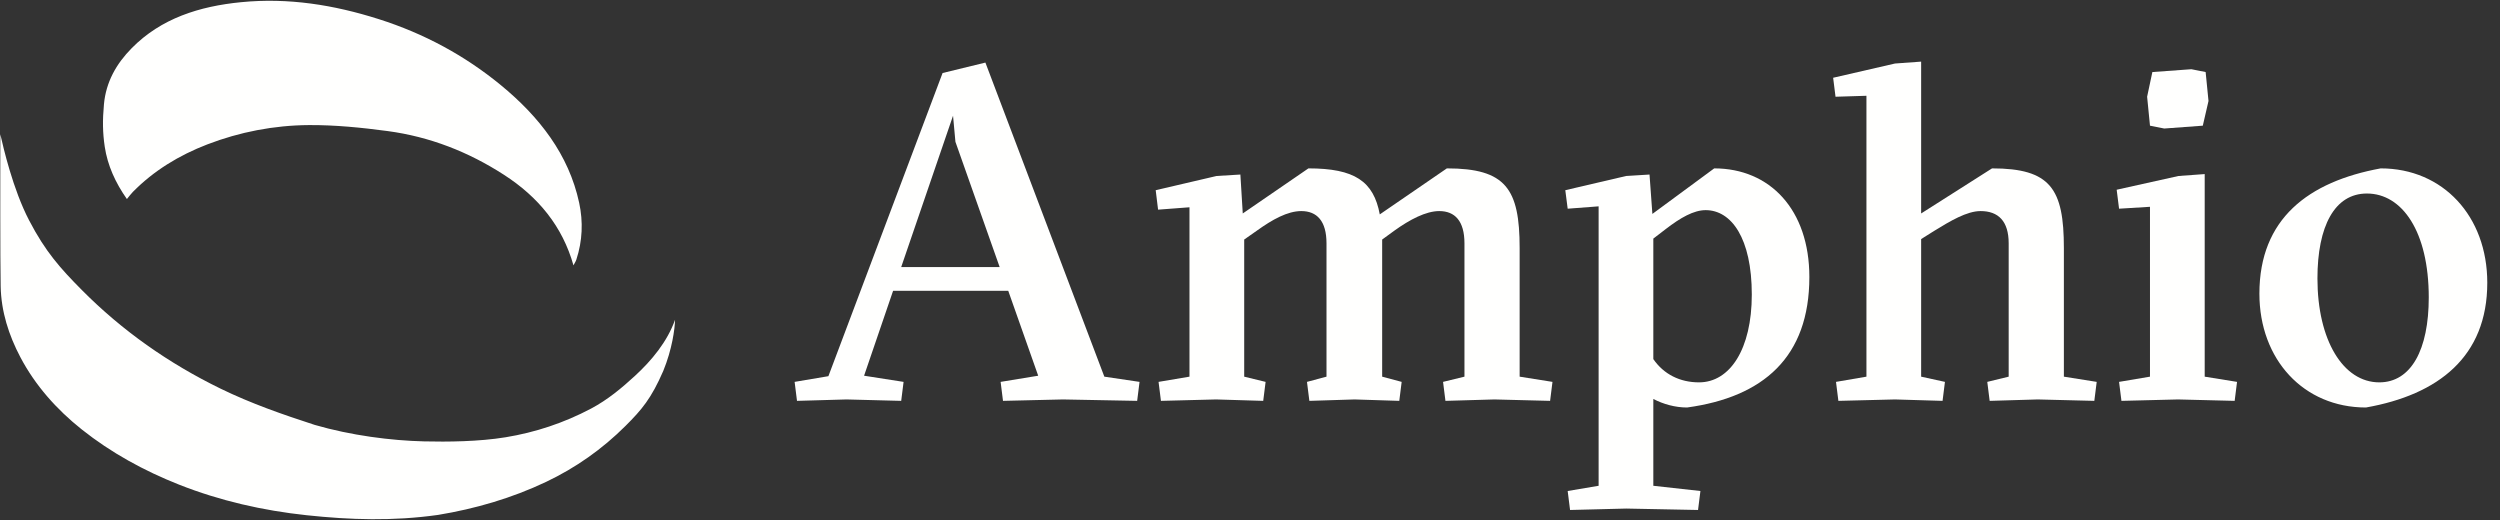 <?xml version="1.0" encoding="UTF-8"?>
<svg width="125px" height="26px" viewBox="0 0 125 26" version="1.1" xmlns="http://www.w3.org/2000/svg" xmlns:xlink="http://www.w3.org/1999/xlink">
    <rect x="0" y="0" width="125" height="26" fill="#333333" stroke="none"/>
    <!-- Generator: Sketch 48.2 (47327) - http://www.bohemiancoding.com/sketch -->
    <title>amphio_logo_white</title>
    <desc>Created with Sketch.</desc>
    <defs></defs>
    <g id="Desktop-HD" stroke="none" stroke-width="1" fill="none" fill-rule="evenodd" transform="translate(-12, -11)">
        <g id="NavBar" fill="#FFFFFE">
            <g id="amphio_logo_white" transform="translate(12, 11)">
                <path d="M47.771,7.09 L47.652,5.786 L45.06,13.353 L49.983,13.353 L47.771,7.09 Z M44.655,14.539 L43.204,18.786 L45.179,19.094 L45.06,20.043 L42.324,19.972 L39.85,20.043 L39.731,19.094 L41.42,18.809 L47.129,3.651 L49.27,3.129 L55.217,18.833 L56.977,19.094 L56.858,20.043 L53.147,19.972 L50.15,20.043 L50.031,19.094 L51.91,18.786 L50.412,14.539 L44.655,14.539 Z" id="Fill-1"></path>
                <path d="M74.721,19.972 L72.272,20.043 L72.153,19.094 L73.223,18.833 L73.223,12.167 C73.223,11.052 72.747,10.554 71.962,10.554 C71.296,10.554 70.487,10.981 69.726,11.527 L69.108,11.977 L69.108,18.833 L70.083,19.094 L69.964,20.043 L67.728,19.972 L65.468,20.043 L65.349,19.094 L66.325,18.833 L66.325,12.167 C66.325,11.052 65.849,10.554 65.064,10.554 C64.375,10.554 63.613,10.981 62.852,11.527 L62.21,11.977 L62.21,18.833 L63.28,19.094 L63.161,20.043 L60.806,19.972 L58.047,20.043 L57.928,19.094 L59.474,18.833 L59.474,10.364 L57.904,10.483 L57.785,9.51 L60.83,8.799 L62.019,8.727 L62.138,10.673 L65.421,8.419 C67.728,8.419 68.68,9.059 68.989,10.72 L72.343,8.419 C75.292,8.419 75.982,9.439 75.982,12.404 L75.982,18.833 L77.624,19.094 L77.505,20.043 L74.721,19.972" id="Fill-2"></path>
                <path d="M85.282,10.507 C84.688,10.507 84.022,10.886 83.285,11.455 L82.666,11.93 L82.666,17.955 C83.19,18.715 83.998,19.118 84.95,19.118 C86.496,19.118 87.59,17.457 87.59,14.729 C87.59,11.906 86.567,10.507 85.282,10.507 Z M82.666,19.948 L82.666,24.289 L85.021,24.55 L84.902,25.499 L81.31,25.428 L78.503,25.499 L78.384,24.55 L79.931,24.289 L79.931,10.317 L78.384,10.435 L78.265,9.51 L81.31,8.799 L82.476,8.727 L82.619,10.696 L85.711,8.419 C88.494,8.419 90.468,10.483 90.468,13.851 C90.468,17.861 88.161,19.853 84.355,20.375 C83.76,20.375 83.166,20.209 82.666,19.948 Z" id="Fill-3"></path>
                <path d="M96.057,18.833 L97.247,19.094 L97.128,20.043 L94.75,19.972 L91.919,20.043 L91.8,19.094 L93.322,18.833 L93.322,4.789 L91.776,4.837 L91.657,3.888 L94.75,3.176 L96.057,3.081 L96.057,10.673 L99.602,8.419 C102.528,8.419 103.194,9.439 103.194,12.404 L103.194,18.833 L104.835,19.094 L104.716,20.043 L101.886,19.972 L99.483,20.043 L99.364,19.094 L100.434,18.833 L100.434,12.167 C100.434,11.052 99.911,10.554 99.031,10.554 C98.341,10.554 97.509,11.052 96.7,11.55 L96.057,11.954 L96.057,18.833" id="Fill-4"></path>
                <path d="M107.618,3.603 L109.569,3.461 L110.282,3.603 L110.425,5.05 L110.14,6.284 L108.212,6.426 L107.499,6.284 L107.356,4.837 L107.618,3.603 Z M108.902,19.972 L106.072,20.043 L105.953,19.094 L107.499,18.833 L107.499,10.34 L105.953,10.435 L105.834,9.487 L108.926,8.799 L110.235,8.704 L110.235,18.833 L111.852,19.094 L111.733,20.043 L108.902,19.972 Z" id="Fill-5"></path>
                <path d="M118.964,19.118 C120.558,19.118 121.438,17.481 121.438,14.872 C121.438,11.574 120.106,9.676 118.345,9.676 C116.728,9.676 115.872,11.313 115.872,13.923 C115.872,17.007 117.156,19.118 118.964,19.118 Z M124.364,14.136 C124.364,17.837 121.914,19.735 118.298,20.375 C115.182,20.375 112.97,17.979 112.97,14.682 C112.97,10.934 115.42,9.083 119.035,8.419 C122.151,8.419 124.364,10.815 124.364,14.136 Z" id="Fill-6"></path>
                <path d="M0.016,6.713 C0.168,7.381 0.643,9.457 1.456,11.019 C2.276,12.594 3.023,13.423 4.093,14.502 C6.105,16.53 8.423,18.161 11.028,19.432 C12.553,20.175 14.139,20.727 15.739,21.246 C17.552,21.773 19.554,22.03 21.202,22.069 C22.37,22.097 23.947,22.082 25.276,21.864 C26.758,21.622 28.195,21.148 29.552,20.43 C30.388,19.987 31.085,19.402 31.745,18.796 C32.579,18.03 33.365,17.085 33.753,15.988 C33.74,16.448 33.608,17.463 33.163,18.547 C32.564,19.928 32.082,20.492 31.276,21.295 C30.116,22.452 28.794,23.386 27.305,24.094 C25.59,24.908 23.766,25.439 21.9,25.746 C19.653,26.063 17.526,25.995 15.337,25.762 C13.148,25.529 10.995,25.04 8.949,24.23 C7.202,23.539 5.549,22.635 4.085,21.47 C2.829,20.471 1.758,19.266 1.016,17.855 C0.44,16.76 0.057,15.579 0.034,14.314 C0.007,12.865 0.016,8.756 0.016,6.713" id="Fill-7"></path>
                <path d="M28.673,13.267 C28.124,11.321 26.924,9.852 25.192,8.736 C23.427,7.597 21.494,6.836 19.379,6.553 C18.08,6.379 16.76,6.246 15.451,6.254 C13.703,6.265 11.986,6.597 10.366,7.22 C8.957,7.762 7.688,8.534 6.644,9.595 C6.548,9.692 6.468,9.803 6.345,9.952 C5.769,9.135 5.377,8.267 5.237,7.335 C5.133,6.637 5.123,6.017 5.198,5.208 C5.3,4.104 5.811,3.192 6.588,2.406 C8.056,0.918 9.963,0.315 12.057,0.109 C14.421,-0.123 16.691,0.243 18.937,0.956 C21.211,1.678 23.242,2.78 25.033,4.249 C26.963,5.832 28.439,7.726 28.959,10.142 C29.163,11.088 29.124,12.048 28.817,12.982 C28.786,13.077 28.727,13.163 28.673,13.267" id="Fill-8"></path>
            </g>
        </g>
    </g>
</svg>